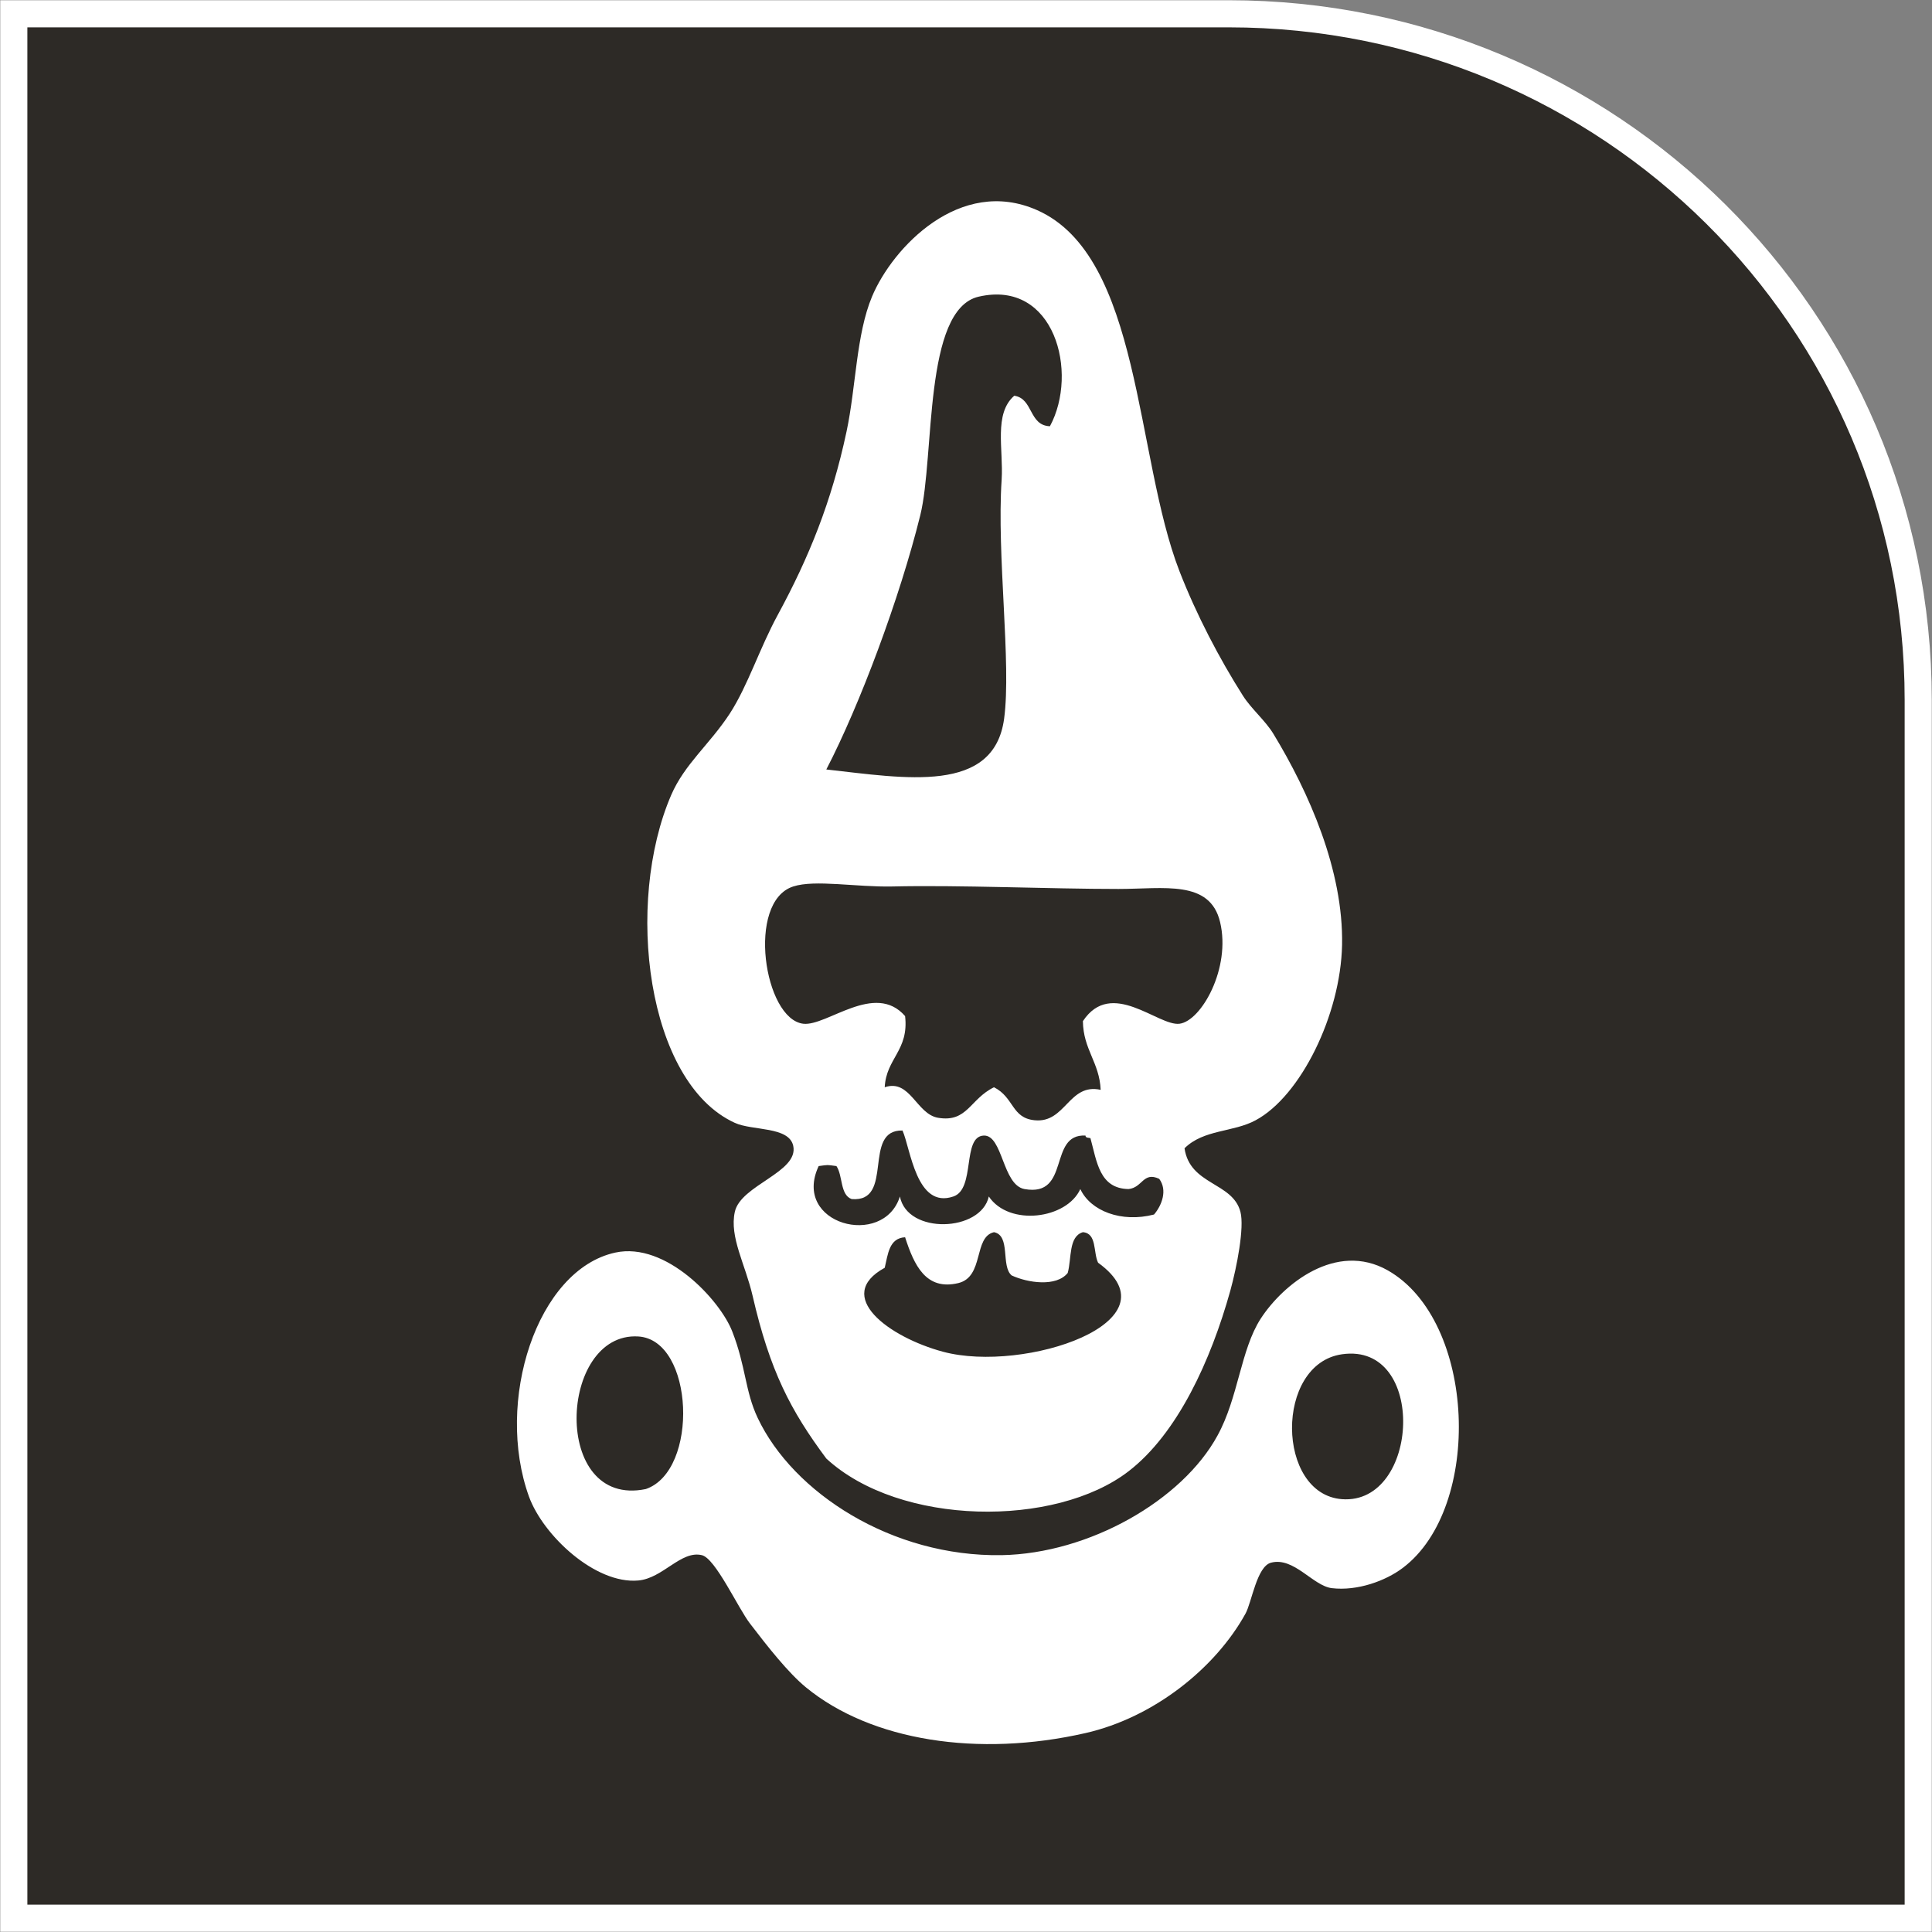 <svg width="130" height="130" xmlns="http://www.w3.org/2000/svg" xmlns:xlink="http://www.w3.org/1999/xlink" xml:space="preserve" overflow="hidden"><rect width="100%" height="100%" fill="#808080" stroke="none"/><defs><clipPath id="clip0"><rect x="2" y="-32" width="130" height="130"/></clipPath><clipPath id="clip1"><rect x="36" y="-19" width="65" height="105"/></clipPath><clipPath id="clip2"><rect x="36" y="-19" width="65" height="105"/></clipPath><clipPath id="clip3"><rect x="36" y="-19" width="65" height="105"/></clipPath><clipPath id="clip4"><rect x="36" y="-19" width="65" height="105"/></clipPath></defs><g clip-path="url(#clip0)" transform="translate(-2 32)"><path d="M81.755 128.143 0 128.143 0 2.39383e-05 128.143 2.39383e-05 128.143 81.974C128.143 107.583 107.3 128.143 81.755 128.143" stroke="#FFFFFF" stroke-width="1.824" stroke-miterlimit="8" fill="#2D2A26" fill-rule="evenodd" transform="matrix(1 0 0 -1 2.929 97.071)"/><g clip-path="url(#clip1)"><g clip-path="url(#clip2)"><g clip-path="url(#clip3)"><g clip-path="url(#clip4)"><path d="M55.55 16.521C51.113 16.847 51.007 25.629 55.55 26.273 61.282 27.091 60.775 16.142 55.55 16.521M8.7 17.203C2.316 15.885 2.831 27.796 8.192 27.47 11.963 27.243 12.289 18.431 8.7 17.203M58.625 31.918C55.149 33.888 51.575 30.979 50.075 28.668 48.72 26.569 48.576 23.363 47.168 20.802 44.797 16.445 38.535 12.861 32.644 12.755 25.268 12.634 18.612 16.945 16.227 21.992 15.371 23.803 15.439 25.447 14.515 27.811 13.705 29.903 10.063 33.858 6.648 33.115 1.362 31.963-1.47 23.09 0.839 16.695 1.794 14.074 5.3 10.793 8.192 11.05 9.851 11.194 11.062 13.089 12.471 12.755 13.387 12.543 14.917 9.171 15.719 8.141 16.901 6.595 18.286 4.837 19.475 3.86 23.867 0.253 31.076-0.861 38.285 0.783 42.882 1.829 47.031 5.155 49.053 8.823 49.477 9.596 49.81 11.99 50.765 12.248 52.309 12.657 53.589 10.687 54.861 10.535 56.58 10.331 58.481 11.02 59.647 11.906 65.038 15.983 64.577 28.539 58.625 31.918M18.62 57.749C20.081 58.226 22.883 57.696 25.291 57.749 29.766 57.855 35.839 57.582 40.504 57.582 43.556 57.582 46.66 58.219 47.342 55.355 48.084 52.256 46.077 48.694 44.608 48.512 43.169 48.338 40.027 51.589 38.111 48.687 38.134 46.77 39.224 45.921 39.307 44.065 37.157 44.542 36.952 41.806 34.862 42.019 33.302 42.17 33.492 43.549 32.129 44.239 30.508 43.451 30.342 41.852 28.365 42.185 26.911 42.428 26.487 44.822 24.776 44.239 24.874 46.194 26.412 46.709 26.147 49.028 24.117 51.361 20.891 48.338 19.301 48.512 16.651 48.816 15.454 56.734 18.62 57.749M27.169 82.731C28.153 86.725 27.358 96.59 31.106 97.438 36.21 98.606 37.838 92.317 35.892 88.717 34.461 88.77 34.779 90.582 33.492 90.77 32.099 89.558 32.772 87.172 32.644 85.126 32.303 80.041 33.31 72.752 32.81 69.039 32.121 63.947 26.154 65.031 20.846 65.622 23.087 69.933 25.791 77.162 27.169 82.731M42.897 35.676C40.701 35.108 38.626 35.911 37.937 37.389 37.021 35.366 33.143 34.858 31.78 36.889 31.25 34.494 26.298 34.313 25.798 36.889 24.693 33.381 18.498 35.01 20.331 38.935 21.012 39.026 20.846 39.026 21.527 38.935 21.966 38.291 21.762 37.002 22.55 36.715 25.465 36.472 23.231 41.39 25.972 41.329 26.518 40.102 26.904 36.033 29.395 36.889 30.902 37.396 29.963 40.928 31.44 40.988 32.727 41.034 32.689 37.662 34.181 37.389 37.308 36.828 35.748 41.124 38.285 40.988 38.285 40.822 38.49 40.852 38.618 40.814 39.05 39.245 39.217 37.419 41.185 37.389 42.132 37.487 42.155 38.579 43.245 38.078 43.821 37.306 43.412 36.275 42.897 35.676M28.706 26.44C25.064 27.417 21.3 30.19 24.776 32.092 24.996 33.002 25.064 34.085 26.147 34.146 26.753 32.267 27.547 30.539 29.728 31.062 31.485 31.486 30.728 34.161 32.129 34.487 33.272 34.26 32.575 32.198 33.318 31.577 34.393 31.077 36.324 30.789 37.089 31.744 37.361 32.721 37.134 34.199 38.111 34.487 39.065 34.411 38.8 33.115 39.133 32.433 44.616 28.471 34.181 24.977 28.706 26.44M14.689 41.844C15.878 41.299 18.332 41.617 18.62 40.298 19.006 38.518 15.076 37.662 14.689 35.851 14.318 34.153 15.394 32.335 15.886 30.206 17.052 25.144 18.445 22.484 20.846 19.256 25.791 14.695 36.256 14.597 41.185 18.4 44.472 20.931 46.721 25.849 48.031 30.554 48.47 32.145 48.985 34.797 48.712 35.851 48.19 37.866 45.312 37.639 44.949 40.132 46.236 41.412 48.228 41.2 49.735 42.019 52.756 43.64 55.452 49.103 55.55 53.816 55.649 58.833 53.316 64.091 50.931 68.016 50.378 68.925 49.455 69.683 48.879 70.585 47.289 73.093 45.752 76.025 44.608 78.965 41.609 86.702 42.049 100.152 35.029 103.258 29.842 105.554 25.298 100.735 23.92 97.438 22.852 94.885 22.845 91.354 22.209 88.369 21.202 83.633 19.665 79.867 17.597 76.056 16.355 73.782 15.568 71.259 14.349 69.38 12.978 67.289 11.32 66.001 10.411 63.909 7.268 56.635 8.745 44.557 14.689 41.844" fill="#FFFFFF" fill-rule="evenodd" transform="matrix(1 0 0 -1 36.755 85.398)"/></g></g></g></g></g></svg>